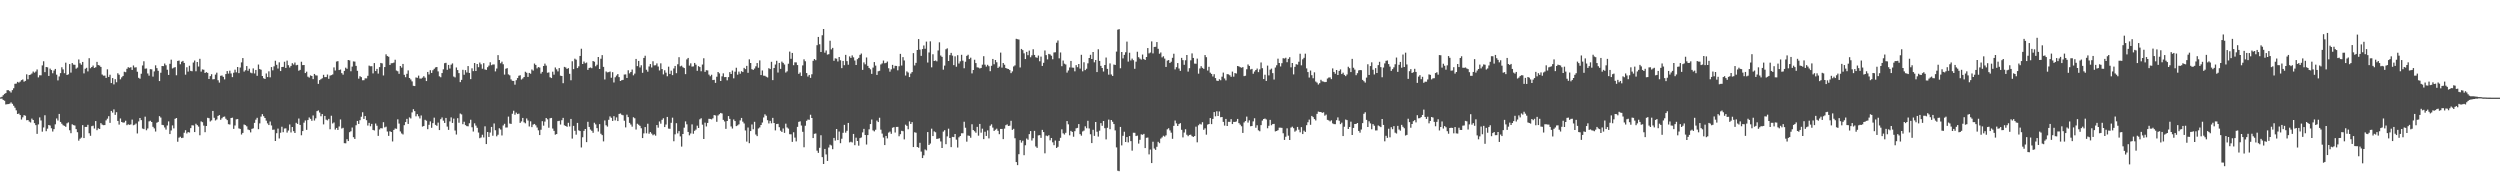 <?xml version="1.0" encoding="UTF-8"?>
<svg xmlns="http://www.w3.org/2000/svg" width="1920" height="150">
  <path d="M0 74.791h1v1.000H0zM1 74.364h1v1.354H1zM2 73.090h1v3.649H2zM3 72.095h1v5.272H3zM4 71.486h1v8.744H4zM5 69.258h1v10.761H5zM6 69.292h1v10.655H6zM7 70.031h1v9.574H7zM8 71.073h1v7.562H8zM9 69.209h1v10.510H9zM10 67.794h1v13.411H10zM11 64.365h1v18.382H11zM12 64.189h1v20.556H12zM13 62.867h1v24.689H13zM14 63.444h1v23.753H14zM15 62.673h1v25.704H15zM16 61.535h1v30.246H16zM17 61.014h1v29.091H17zM18 62.743h1v25.678H18zM19 62.106h1v26.757H19zM20 57.091h1v35.271H20zM21 60.887h1v31.263H21zM22 57.622h1v35.756H22zM23 57.300h1v36.764H23zM24 56.462h1v34.648H24zM25 54.920h1v37.249H25zM26 55.815h1v38.762H26zM27 54.941h1v41.142H27zM28 53.374h1v49.431H28zM29 59.454h1v36.085H29zM30 57.816h1v32.352H30zM31 57.847h1v34.688H31zM32 50.203h1v50.937H32zM33 47.032h1v50.854H33zM34 55.402h1v33.131H34zM35 51.434h1v49.332H35zM36 51.705h1v47.099H36zM37 58.316h1v37.686H37zM38 52.693h1v43.714H38zM39 53.810h1v44.699H39zM40 56.263h1v44.735H40zM41 54.159h1v44.997H41zM42 52.937h1v42.571H42zM43 57.362h1v33.614H43zM44 61.744h1v30.812H44zM45 58.700h1v28.777H45zM46 56.188h1v37.479H46zM47 51.658h1v43.345H47zM48 53.316h1v42.897H48zM49 56.230h1v40.428H49zM50 48.140h1v49.249H50zM51 57.583h1v37.160H51zM52 57.088h1v36.928H52zM53 49.209h1v50.852H53zM54 55.773h1v46.543H54zM55 48.458h1v47.035H55zM56 49.621h1v46.461H56zM57 49.768h1v46.648H57zM58 52.748h1v46.422H58zM59 51.935h1v49.599H59zM60 45.669h1v62.384H60zM61 48.613h1v57.941H61zM62 49.718h1v55.983H62zM63 47.576h1v48.513H63zM64 56.388h1v49.666H64zM65 52.813h1v44.687H65zM66 52.058h1v45.448H66zM67 54.845h1v41.013H67zM68 44.694h1v57.661H68zM69 52.450h1v51.822H69zM70 51.473h1v45.435H70zM71 50.304h1v46.231H71zM72 52.150h1v46.549H72zM73 51.669h1v41.305H73zM74 47.503h1v52.475H74zM75 49.984h1v48.577H75zM76 50.326h1v48.759H76zM77 51.412h1v43.167H77zM78 57.265h1v38.449H78zM79 58.116h1v38.052H79zM80 58.079h1v37.989H80zM81 59.867h1v32.580H81zM82 53.244h1v37.913H82zM83 59.072h1v30.150H83zM84 57.386h1v36.958H84zM85 63.807h1v21.392H85zM86 59.973h1v26.485H86zM87 64.808h1v19.211H87zM88 60.804h1v27.396H88zM89 63.159h1v22.993H89zM90 56.267h1v36.613H90zM91 57.372h1v38.320H91zM92 60.906h1v30.072H92zM93 59.403h1v34.316H93zM94 58.331h1v35.870H94zM95 55.093h1v38.937H95zM96 55.458h1v37.272H96zM97 52.827h1v43.305H97zM98 51.596h1v43.914H98zM99 52.078h1v43.823H99zM100 51.623h1v43.923H100zM101 53.696h1v38.154H101zM102 50.291h1v45.927H102zM103 51.852h1v43.903H103zM104 51.664h1v43.218H104zM105 55.075h1v47.449H105zM106 59.742h1v33.534H106zM107 60.483h1v30.135H107zM108 56.653h1v35.609H108zM109 50.282h1v48.424H109zM110 47.063h1v52.093H110zM111 52.729h1v36.878H111zM112 52.603h1v47.444H112zM113 56.418h1v42.258H113zM114 58.093h1v35.142H114zM115 53.096h1v39.618H115zM116 53.257h1v40.431H116zM117 58.836h1v38.562H117zM118 54.810h1v43.797H118zM119 50.157h1v50.871H119zM120 52.333h1v41.945H120zM121 54.378h1v39.220H121zM122 62.240h1v26.975H122zM123 55.837h1v34.454H123zM124 50.683h1v45.199H124zM125 50.772h1v45.360H125zM126 48.790h1v49.099H126zM127 50.135h1v49.382H127zM128 53.569h1v42.807H128zM129 57.559h1v35.653H129zM130 48.977h1v53.992H130zM131 45.830h1v54.353H131zM132 52.571h1v43.735H132zM133 51.983h1v46.640H133zM134 51.545h1v39.698H134zM135 57.780h1v32.851H135zM136 46.801h1v62.034H136zM137 46.491h1v59.233H137zM138 49.334h1v55.694H138zM139 47.417h1v58.614H139zM140 46.764h1v59.004H140zM141 48.336h1v53.589H141zM142 57.322h1v42.689H142zM143 51.661h1v50.849H143zM144 54.966h1v46.470H144zM145 50.472h1v51.303H145zM146 54.440h1v43.970H146zM147 54.741h1v41.440H147zM148 48.050h1v48.312H148zM149 46.465h1v54.968H149zM150 54.722h1v40.295H150zM151 47.611h1v48.516H151zM152 51.124h1v46.124H152zM153 45.157h1v58.705H153zM154 55.004h1v38.240H154zM155 53.310h1v40.560H155zM156 53.576h1v42.873H156zM157 56.083h1v45.464H157zM158 55.376h1v41.386H158zM159 55.970h1v34.501H159zM160 60.697h1v30.073H160zM161 58.470h1v34.795H161zM162 56.964h1v35.501H162zM163 60.920h1v24.261H163zM164 60.749h1v29.696H164zM165 57.313h1v35.219H165zM166 55.823h1v35.935H166zM167 61.627h1v27.421H167zM168 63.440h1v24.937H168zM169 58.220h1v33.810H169zM170 57.980h1v32.855H170zM171 59.022h1v30.718H171zM172 60.961h1v28.553H172zM173 56.894h1v34.290H173zM174 54.601h1v37.679H174zM175 56.540h1v38.855H175zM176 54.252h1v41.400H176zM177 56.414h1v34.193H177zM178 59.224h1v31.144H178zM179 55.855h1v43.112H179zM180 53.514h1v42.825H180zM181 55.532h1v36.110H181zM182 51.446h1v40.019H182zM183 56.188h1v42.410H183zM184 51.890h1v47.131H184zM185 47.925h1v55.423H185zM186 44.591h1v57.485H186zM187 55.014h1v40.628H187zM188 53.982h1v42.145H188zM189 50.760h1v46.260H189zM190 54.340h1v45.166H190zM191 52.790h1v47.172H191zM192 55.776h1v45.897H192zM193 56.293h1v42.669H193zM194 52.533h1v46.022H194zM195 56.444h1v37.934H195zM196 53.731h1v38.169H196zM197 58.218h1v32.265H197zM198 49.553h1v49.681H198zM199 53.026h1v41.763H199zM200 53.568h1v35.970H200zM201 58.365h1v29.302H201zM202 60.090h1v29.152H202zM203 60.688h1v29.929H203zM204 56.417h1v36.234H204zM205 59.208h1v35.583H205zM206 54.762h1v41.307H206zM207 59.405h1v33.913H207zM208 51.502h1v44.835H208zM209 54.023h1v45.665H209zM210 50.952h1v48.565H210zM211 46.629h1v61.645H211zM212 49.773h1v52.508H212zM213 52.640h1v46.141H213zM214 47.894h1v58.457H214zM215 54.602h1v47.337H215zM216 51.448h1v45.895H216zM217 51.361h1v50.188H217zM218 47.427h1v51.265H218zM219 52.159h1v46.382H219zM220 46.551h1v55.309H220zM221 50.065h1v50.191H221zM222 51.884h1v43.691H222zM223 50.639h1v51.075H223zM224 48.562h1v48.992H224zM225 49.575h1v51.168H225zM226 48.025h1v54.136H226zM227 50.121h1v44.168H227zM228 49.807h1v45.386H228zM229 54.331h1v36.711H229zM230 53.655h1v42.303H230zM231 47.430h1v56.458H231zM232 50.013h1v50.630H232zM233 49.940h1v44.277H233zM234 56.135h1v36.395H234zM235 55.063h1v44.669H235zM236 58.859h1v33.350H236zM237 59.623h1v30.574H237zM238 57.886h1v33.415H238zM239 58.380h1v34.390H239zM240 60.786h1v27.888H240zM241 56.782h1v35.788H241zM242 57.830h1v33.047H242zM243 57.993h1v27.333H243zM244 64.399h1v20.402H244zM245 61.556h1v24.878H245zM246 60.827h1v28.442H246zM247 60.124h1v27.461H247zM248 57.455h1v38.096H248zM249 59.250h1v29.800H249zM250 59.195h1v32.709H250zM251 57.241h1v35.228H251zM252 60.510h1v30.793H252zM253 58.063h1v41.223H253zM254 57.698h1v31.205H254zM255 57.202h1v37.626H255zM256 51.775h1v42.263H256zM257 54.145h1v45.383H257zM258 47.250h1v50.987H258zM259 46.966h1v52.803H259zM260 53.807h1v43.296H260zM261 53.425h1v38.306H261zM262 56.153h1v42.574H262zM263 57.339h1v40.791H263zM264 54.403h1v55.569H264zM265 51.987h1v58.070H265zM266 52.844h1v54.051H266zM267 46.079h1v62.263H267zM268 46.363h1v55.183H268zM269 54.742h1v46.052H269zM270 51.159h1v46.795H270zM271 47.150h1v58.223H271zM272 47.298h1v59.385H272zM273 50.573h1v45.637H273zM274 54.365h1v38.502H274zM275 60.401h1v34.791H275zM276 58.497h1v33.794H276zM277 59.251h1v30.409H277zM278 61.658h1v24.565H278zM279 61.570h1v29.757H279zM280 60.147h1v29.004H280zM281 60.188h1v32.133H281zM282 58.198h1v38.206H282zM283 50.398h1v43.948H283zM284 50.900h1v46.067H284zM285 50.864h1v44.247H285zM286 56.354h1v43.448H286zM287 48.434h1v51.744H287zM288 54.595h1v40.283H288zM289 52.894h1v43.678H289zM290 56.514h1v47.839H290zM291 51.552h1v47.879H291zM292 48.335h1v50.052H292zM293 48.713h1v49.873H293zM294 57.961h1v35.903H294zM295 51.495h1v46.344H295zM296 41.724h1v55.539H296zM297 43.039h1v57.955H297zM298 43.563h1v60.784H298zM299 49.885h1v50.903H299zM300 48.563h1v52.829H300zM301 48.495h1v60.165H301zM302 48.066h1v51.724H302zM303 45.876h1v52.808H303zM304 54.165h1v44.752H304zM305 54.737h1v36.924H305zM306 56.693h1v38.208H306zM307 50.680h1v50.293H307zM308 51.928h1v50.562H308zM309 49.091h1v54.176H309zM310 57.452h1v38.712H310zM311 59.269h1v34.475H311zM312 56.694h1v34.612H312zM313 54.064h1v41.123H313zM314 59.896h1v30.273H314zM315 61.041h1v29.941H315zM316 62.512h1v23.814H316zM317 65.878h1v17.975H317zM318 66.074h1v19.253H318zM319 59.513h1v29.808H319zM320 59.755h1v27.915H320zM321 58.075h1v31.220H321zM322 60.326h1v30.671H322zM323 60.384h1v28.296H323zM324 59.662h1v37.555H324zM325 58.528h1v38.248H325zM326 59.624h1v32.381H326zM327 62.269h1v30.468H327zM328 55.250h1v43.972H328zM329 57.202h1v38.631H329zM330 53.927h1v39.318H330zM331 56.001h1v42.167H331zM332 53.967h1v40.614H332zM333 52.853h1v37.523H333zM334 51.759h1v44.154H334zM335 51.476h1v45.132H335zM336 54.836h1v39.309H336zM337 58.615h1v41.259H337zM338 59.330h1v32.232H338zM339 56.095h1v34.140H339zM340 53.243h1v39.411H340zM341 48.538h1v45.870H341zM342 48.211h1v42.380H342zM343 53.585h1v43.662H343zM344 49.852h1v49.879H344zM345 52.622h1v40.604H345zM346 49.675h1v40.487H346zM347 48.702h1v45.728H347zM348 58.780h1v32.322H348zM349 59.426h1v40.845H349zM350 51.818h1v51.480H350zM351 53.794h1v36.991H351zM352 56.148h1v38.093H352zM353 63.076h1v24.116H353zM354 61.324h1v26.510H354zM355 53.608h1v41.791H355zM356 57.400h1v36.093H356zM357 53.850h1v42.233H357zM358 55.639h1v41.223H358zM359 50.745h1v46.289H359zM360 56.009h1v38.672H360zM361 60.788h1v31.179H361zM362 52.455h1v45.268H362zM363 54.619h1v46.388H363zM364 48.400h1v46.303H364zM365 54.504h1v41.953H365zM366 49.163h1v48.987H366zM367 51.614h1v50.172H367zM368 48.007h1v58.143H368zM369 49.393h1v56.162H369zM370 52.805h1v50.690H370zM371 48.528h1v57.060H371zM372 53.355h1v43.676H372zM373 53.688h1v56.937H373zM374 51.586h1v49.785H374zM375 50.379h1v54.765H375zM376 47.814h1v53.985H376zM377 50.094h1v47.367H377zM378 49.499h1v54.760H378zM379 49.531h1v45.297H379zM380 54.826h1v45.196H380zM381 52.615h1v52.068H381zM382 42.349h1v61.146H382zM383 46.074h1v52.419H383zM384 48.575h1v50.920H384zM385 47.345h1v56.675H385zM386 49.352h1v47.028H386zM387 57.295h1v37.791H387zM388 52.797h1v45.124H388zM389 52.310h1v45.584H389zM390 57.158h1v32.413H390zM391 57.866h1v36.994H391zM392 60.958h1v34.207H392zM393 62.061h1v25.293H393zM394 62.170h1v22.899H394zM395 65.010h1v23.088H395zM396 61.602h1v24.862H396zM397 59.979h1v27.618H397zM398 58.169h1v29.077H398zM399 57.780h1v36.590H399zM400 61.102h1v32.141H400zM401 60.286h1v30.285H401zM402 59.155h1v34.782H402zM403 55.091h1v39.646H403zM404 55.866h1v35.098H404zM405 59.085h1v33.484H405zM406 55.999h1v41.136H406zM407 56.640h1v36.534H407zM408 53.362h1v44.254H408zM409 54.240h1v41.472H409zM410 48.795h1v46.396H410zM411 49.847h1v46.432H411zM412 52.523h1v45.448H412zM413 51.532h1v48.549H413zM414 51.886h1v51.851H414zM415 56.530h1v43.128H415zM416 55.210h1v37.850H416zM417 50.672h1v45.834H417zM418 48.866h1v44.536H418zM419 50.399h1v40.211H419zM420 55.853h1v35.815H420zM421 55.619h1v42.487H421zM422 59.324h1v31.512H422zM423 59.949h1v30.639H423zM424 55.033h1v43.702H424zM425 57.349h1v43.153H425zM426 51.790h1v51.640H426zM427 53.255h1v49.705H427zM428 54.847h1v38.196H428zM429 52.253h1v40.503H429zM430 58.108h1v37.538H430zM431 58.384h1v33.955H431zM432 63.920h1v26.599H432zM433 51.349h1v44.907H433zM434 51.792h1v44.981H434zM435 52.940h1v44.436H435zM436 52.318h1v41.986H436zM437 56.677h1v40.465H437zM438 61.647h1v29.702H438zM439 47.072h1v59.348H439zM440 53.119h1v43.542H440zM441 45.049h1v55.415H441zM442 45.825h1v57.585H442zM443 52.279h1v42.109H443zM444 50.950h1v49.137H444zM445 42.933h1v57.744H445zM446 37.407h1v75.857H446zM447 49.128h1v56.267H447zM448 47.277h1v53.252H448zM449 48.613h1v50.453H449zM450 48.018h1v61.134H450zM451 53.637h1v39.886H451zM452 52.169h1v45.326H452zM453 51.837h1v47.649H453zM454 52.386h1v48.065H454zM455 46.867h1v55.101H455zM456 47.436h1v46.802H456zM457 50.893h1v44.662H457zM458 49.702h1v48.702H458zM459 43.771h1v57.221H459zM460 52.967h1v42.391H460zM461 45.086h1v57.611H461zM462 42.347h1v61.438H462zM463 51.364h1v57.213H463zM464 61.045h1v31.480H464zM465 54.898h1v41.295H465zM466 55.601h1v41.608H466zM467 55.390h1v36.640H467zM468 54.957h1v34.414H468zM469 59.724h1v30.726H469zM470 55.432h1v37.431H470zM471 63.315h1v25.937H471zM472 59.336h1v33.140H472zM473 58.034h1v32.123H473zM474 56.867h1v36.122H474zM475 59.252h1v28.230H475zM476 62.198h1v24.940H476zM477 61.584h1v26.555H477zM478 61.332h1v27.174H478zM479 57.250h1v35.451H479zM480 57.143h1v40.711H480zM481 59.912h1v28.153H481zM482 53.988h1v35.970H482zM483 56.345h1v38.030H483zM484 55.291h1v40.341H484zM485 53.394h1v43.873H485zM486 57.832h1v32.207H486zM487 56.515h1v34.321H487zM488 45.276h1v54.200H488zM489 50.766h1v44.238H489zM490 46.785h1v49.017H490zM491 51.816h1v44.840H491zM492 50.137h1v48.381H492zM493 55.907h1v50.118H493zM494 44.509h1v57.922H494zM495 42.795h1v54.795H495zM496 53.558h1v48.846H496zM497 55.040h1v39.999H497zM498 51.067h1v51.646H498zM499 49.222h1v52.198H499zM500 51.808h1v50.807H500zM501 47.059h1v56.824H501zM502 50.203h1v52.947H502zM503 50.112h1v54.101H503zM504 48.704h1v47.322H504zM505 51.113h1v46.919H505zM506 54.140h1v39.122H506zM507 48.649h1v46.327H507zM508 53.046h1v38.947H508zM509 57.136h1v33.695H509zM510 53.976h1v43.599H510zM511 55.822h1v39.846H511zM512 58.568h1v31.235H512zM513 51.211h1v47.577H513zM514 56.783h1v42.159H514zM515 54.271h1v40.048H515zM516 57.683h1v32.683H516zM517 52.562h1v55.946H517zM518 50.648h1v52.497H518zM519 56.217h1v38.400H519zM520 49.338h1v53.091H520zM521 43.907h1v56.805H521zM522 50.949h1v53.805H522zM523 50.444h1v62.152H523zM524 51.672h1v51.258H524zM525 52.293h1v45.776H525zM526 56.928h1v36.310H526zM527 45.626h1v49.845H527zM528 44.491h1v56.839H528zM529 50.374h1v53.556H529zM530 48.644h1v53.837H530zM531 51.168h1v44.360H531zM532 50.983h1v51.712H532zM533 48.354h1v52.122H533zM534 49.641h1v49.874H534zM535 54.351h1v42.147H535zM536 50.792h1v47.534H536zM537 51.496h1v40.148H537zM538 54.741h1v36.074H538zM539 49.573h1v46.156H539zM540 44.734h1v62.038H540zM541 55.195h1v38.995H541zM542 53.929h1v43.189H542zM543 54.043h1v40.391H543zM544 57.294h1v33.937H544zM545 58.564h1v32.774H545zM546 57.421h1v34.294H546zM547 61.478h1v29.423H547zM548 61.291h1v27.087H548zM549 63.621h1v25.053H549zM550 58.933h1v34.609H550zM551 55.309h1v33.345H551zM552 56.348h1v31.364H552zM553 62.207h1v24.545H553zM554 58.612h1v28.550H554zM555 56.296h1v35.786H555zM556 59.224h1v34.039H556zM557 59.132h1v39.821H557zM558 61.674h1v31.242H558zM559 59.240h1v29.921H559zM560 55.383h1v35.918H560zM561 56.838h1v40.302H561zM562 54.184h1v44.552H562zM563 60.157h1v31.569H563zM564 55.060h1v37.918H564zM565 52.016h1v44.829H565zM566 57.322h1v39.001H566zM567 54.988h1v40.525H567zM568 56.627h1v35.834H568zM569 54.664h1v35.930H569zM570 55.349h1v38.078H570zM571 52.139h1v42.693H571zM572 53.074h1v47.102H572zM573 50.610h1v58.125H573zM574 55.896h1v42.075H574zM575 45.560h1v64.435H575zM576 48.398h1v52.267H576zM577 53.163h1v42.430H577zM578 53.703h1v45.596H578zM579 52.618h1v40.908H579zM580 50.963h1v52.377H580zM581 48.440h1v56.101H581zM582 52.035h1v46.644H582zM583 46.406h1v51.449H583zM584 57.635h1v38.369H584zM585 54.102h1v40.004H585zM586 58.104h1v32.087H586zM587 58.200h1v29.609H587zM588 58.937h1v29.955H588zM589 59.518h1v32.811H589zM590 52.399h1v42.436H590zM591 53.021h1v39.804H591zM592 47.471h1v47.229H592zM593 61.526h1v28.992H593zM594 52.246h1v42.236H594zM595 49.536h1v50.632H595zM596 46.672h1v48.610H596zM597 55.699h1v39.387H597zM598 48.328h1v49.357H598zM599 52.907h1v47.468H599zM600 47.299h1v54.028H600zM601 48.297h1v50.339H601zM602 49.536h1v52.523H602zM603 55.710h1v39.270H603zM604 54.789h1v43.113H604zM605 48.947h1v49.817H605zM606 39.655h1v63.422H606zM607 45.170h1v57.985H607zM608 40.658h1v68.288H608zM609 50.092h1v51.472H609zM610 47.873h1v57.794H610zM611 47.926h1v60.671H611zM612 49.991h1v47.446H612zM613 56.732h1v36.854H613zM614 55.665h1v37.493H614zM615 58.332h1v38.056H615zM616 50.205h1v50.998H616zM617 45.584h1v67.519H617zM618 47.031h1v49.555H618zM619 56.101h1v36.652H619zM620 58.778h1v33.048H620zM621 57.561h1v34.469H621zM622 59.825h1v28.314H622zM623 57.039h1v33.591H623zM624 46.713h1v59.347H624zM625 45.321h1v57.446H625zM626 46.256h1v56.259H626zM627 34.719h1v80.969H627zM628 28.354h1v89.056H628zM629 34.010h1v79.518H629zM630 39.955h1v63.905H630zM631 27.085h1v93.599H631zM632 22.276h1v103.666H632zM633 40.458h1v73.934H633zM634 38.732h1v79.885H634zM635 41.940h1v81.637H635zM636 41.649h1v71.630H636zM637 31.263h1v79.827H637zM638 37.960h1v73.774H638zM639 36.775h1v77.812H639zM640 46.681h1v59.276H640zM641 44.787h1v63.188H641zM642 45.066h1v54.026H642zM643 47.221h1v60.358H643zM644 43.787h1v57.226H644zM645 46.297h1v63.690H645zM646 52.322h1v54.214H646zM647 46.789h1v55.225H647zM648 50.076h1v45.826H648zM649 42.124h1v59.761H649zM650 46.971h1v53.497H650zM651 49.728h1v44.665H651zM652 43.291h1v66.050H652zM653 44.493h1v64.335H653zM654 42.548h1v66.868H654zM655 44.049h1v58.826H655zM656 46.483h1v65.047H656zM657 49.910h1v55.819H657zM658 45.463h1v62.829H658zM659 44.453h1v67.442H659zM660 42.146h1v63.943H660zM661 41.115h1v64.445H661zM662 53.650h1v48.033H662zM663 47.938h1v51.026H663zM664 49.428h1v54.275H664zM665 44.124h1v66.898H665zM666 50.575h1v53.159H666zM667 52.157h1v47.159H667zM668 53.244h1v42.059H668zM669 56.751h1v35.030H669zM670 51.898h1v48.253H670zM671 47.651h1v53.288H671zM672 50.398h1v49.216H672zM673 57.553h1v35.060H673zM674 54.747h1v38.990H674zM675 54.365h1v36.034H675zM676 49.533h1v50.069H676zM677 48.693h1v53.930H677zM678 46.514h1v59.086H678zM679 48.579h1v62.807H679zM680 48.290h1v56.109H680zM681 47.264h1v59.030H681zM682 52.435h1v49.389H682zM683 55.066h1v45.999H683zM684 53.251h1v49.514H684zM685 49.819h1v48.290H685zM686 52.506h1v45.134H686zM687 50.516h1v51.272H687zM688 50.651h1v46.815H688zM689 54.000h1v43.458H689zM690 50.869h1v53.774H690zM691 41.386h1v61.664H691zM692 50.316h1v50.140H692zM693 43.876h1v56.889H693zM694 46.433h1v60.603H694zM695 58.014h1v37.706H695zM696 54.854h1v41.826H696zM697 55.720h1v43.565H697zM698 59.209h1v34.003H698zM699 56.537h1v38.679H699zM700 55.352h1v38.426H700zM701 40.818h1v72.130H701zM702 50.286h1v51.290H702zM703 48.293h1v53.661H703zM704 38.392h1v74.507H704zM705 30.022h1v83.455H705zM706 38.112h1v71.558H706zM707 42.886h1v73.562H707zM708 37.670h1v83.704H708zM709 34.923h1v84.383H709zM710 37.404h1v77.408H710zM711 31.939h1v83.556H711zM712 48.038h1v53.406H712zM713 40.313h1v71.045H713zM714 31.753h1v78.493H714zM715 51.687h1v47.148H715zM716 41.669h1v62.830H716zM717 46.827h1v54.078H717zM718 46.439h1v55.143H718zM719 47.118h1v59.579H719zM720 38.767h1v67.710H720zM721 32.515h1v73.694H721zM722 42.651h1v65.987H722zM723 43.669h1v70.014H723zM724 53.525h1v47.560H724zM725 50.392h1v49.604H725zM726 37.828h1v72.931H726zM727 37.106h1v67.624H727zM728 46.870h1v51.945H728zM729 42.336h1v63.672H729zM730 40.577h1v72.409H730zM731 42.703h1v62.397H731zM732 50.030h1v55.272H732zM733 43.274h1v59.653H733zM734 51.236h1v56.039H734zM735 42.417h1v70.912H735zM736 48.769h1v56.727H736zM737 47.126h1v57.344H737zM738 42.069h1v60.259H738zM739 46.586h1v55.744H739zM740 52.451h1v41.059H740zM741 47.392h1v50.694H741zM742 42.889h1v65.923H742zM743 42.028h1v62.039H743zM744 45.371h1v58.977H744zM745 44.267h1v61.524H745zM746 56.387h1v39.036H746zM747 53.753h1v46.129H747zM748 45.866h1v54.963H748zM749 48.414h1v53.503H749zM750 51.715h1v45.739H750zM751 51.909h1v52.302H751zM752 52.580h1v42.596H752zM753 52.159h1v49.713H753zM754 49.658h1v49.157H754zM755 43.162h1v63.699H755zM756 49.677h1v51.505H756zM757 51.154h1v53.241H757zM758 49.754h1v50.378H758zM759 50.824h1v55.485H759zM760 54.688h1v41.877H760zM761 50.556h1v44.922H761zM762 45.241h1v52.771H762zM763 49.368h1v51.183H763zM764 46.086h1v53.570H764zM765 47.797h1v50.998H765zM766 52.166h1v48.282H766zM767 51.163h1v51.897H767zM768 40.386h1v58.658H768zM769 51.909h1v47.102H769zM770 48.365h1v58.474H770zM771 49.724h1v49.028H771zM772 52.231h1v43.917H772zM773 52.744h1v42.817H773zM774 52.989h1v43.796H774zM775 53.832h1v42.681H775zM776 56.148h1v36.614H776zM777 54.839h1v44.879H777zM778 51.029h1v47.892H778zM779 50.233h1v55.942H779zM780 29.801h1v94.653H780zM781 30.130h1v96.692H781zM782 30.371h1v88.053H782zM783 51.815h1v55.831H783zM784 37.590h1v71.914H784zM785 38.490h1v69.610H785zM786 40.983h1v78.227H786zM787 45.356h1v66.223H787zM788 39.823h1v66.582H788zM789 42.405h1v64.895H789zM790 38.879h1v64.146H790zM791 43.989h1v56.673H791zM792 42.478h1v65.442H792zM793 37.822h1v68.310H793zM794 42.170h1v58.354H794zM795 43.967h1v68.510H795zM796 44.394h1v69.144H796zM797 42.669h1v61.314H797zM798 47.066h1v56.702H798zM799 43.490h1v62.399H799zM800 50.656h1v49.083H800zM801 48.230h1v53.176H801zM802 38.757h1v79.019H802zM803 42.349h1v61.780H803zM804 45.604h1v59.020H804zM805 41.375h1v62.474H805zM806 41.805h1v65.948H806zM807 42.791h1v63.211H807zM808 45.496h1v63.830H808zM809 40.298h1v71.226H809zM810 40.157h1v67.791H810zM811 32.814h1v80.852H811zM812 31.055h1v81.696H812zM813 44.799h1v63.368H813zM814 40.295h1v65.536H814zM815 50.861h1v48.447H815zM816 46.464h1v55.960H816zM817 48.874h1v54.439H817zM818 49.502h1v52.465H818zM819 55.781h1v37.211H819zM820 54.138h1v41.361H820zM821 51.811h1v52.143H821zM822 46.802h1v53.727H822zM823 51.932h1v49.406H823zM824 52.008h1v53.015H824zM825 54.783h1v45.960H825zM826 50.036h1v48.501H826zM827 51.601h1v46.609H827zM828 49.158h1v46.108H828zM829 52.700h1v50.303H829zM830 42.066h1v62.118H830zM831 54.782h1v46.208H831zM832 47.824h1v52.484H832zM833 53.881h1v43.154H833zM834 52.774h1v45.726H834zM835 48.616h1v44.155H835zM836 44.558h1v54.119H836zM837 42.108h1v61.009H837zM838 45.331h1v64.566H838zM839 39.921h1v59.759H839zM840 47.889h1v56.456H840zM841 46.064h1v47.626H841zM842 55.366h1v45.829H842zM843 37.842h1v67.051H843zM844 46.814h1v53.554H844zM845 50.581h1v43.995H845zM846 52.229h1v44.366H846zM847 54.931h1v37.977H847zM848 49.898h1v48.548H848zM849 44.202h1v62.843H849zM850 52.883h1v45.260H850zM851 57.358h1v34.472H851zM852 48.679h1v50.561H852zM853 57.187h1v34.970H853zM854 58.308h1v35.209H854zM855 49.580h1v45.693H855zM856 49.886h1v50.276H856zM857 39.641h1v73.546H857zM858 22.771h1v108.375H858zM859 22.384h1v109.117H859zM860 52.429h1v45.069H860zM861 39.960h1v71.707H861zM862 44.834h1v59.463H862zM863 42.163h1v59.021H863zM864 40.136h1v68.945H864zM865 31.942h1v73.337H865zM866 47.286h1v62.096H866zM867 40.475h1v64.018H867zM868 46.454h1v61.916H868zM869 45.007h1v70.703H869zM870 46.226h1v55.692H870zM871 52.844h1v49.170H871zM872 47.342h1v57.171H872zM873 39.752h1v64.411H873zM874 43.936h1v66.360H874zM875 45.043h1v62.333H875zM876 45.787h1v57.357H876zM877 41.886h1v61.649H877zM878 45.367h1v57.449H878zM879 46.071h1v67.627H879zM880 43.756h1v62.054H880zM881 36.901h1v68.713H881zM882 40.985h1v77.578H882zM883 40.319h1v74.535H883zM884 31.769h1v93.449H884zM885 40.989h1v67.849H885zM886 36.038h1v78.009H886zM887 35.928h1v79.186H887zM888 32.282h1v80.435H888zM889 37.476h1v71.412H889zM890 41.251h1v68.708H890zM891 40.308h1v66.159H891zM892 44.062h1v61.463H892zM893 43.230h1v61.010H893zM894 44.999h1v59.920H894zM895 51.402h1v52.533H895zM896 46.554h1v52.793H896zM897 46.130h1v52.375H897zM898 48.361h1v51.777H898zM899 47.417h1v54.449H899zM900 44.408h1v62.183H900zM901 41.245h1v55.419H901zM902 53.300h1v39.247H902zM903 51.626h1v43.131H903zM904 48.458h1v48.304H904zM905 52.625h1v42.646H905zM906 54.414h1v40.142H906zM907 44.437h1v55.245H907zM908 46.165h1v59.352H908zM909 49.787h1v52.000H909zM910 46.303h1v52.980H910zM911 42.245h1v61.228H911zM912 55.001h1v49.614H912zM913 52.364h1v51.248H913zM914 46.329h1v57.096H914zM915 41.015h1v63.583H915zM916 44.472h1v60.702H916zM917 48.842h1v55.645H917zM918 48.939h1v48.351H918zM919 45.018h1v64.299H919zM920 56.579h1v39.602H920zM921 52.566h1v42.507H921zM922 50.838h1v44.781H922zM923 52.137h1v41.719H923zM924 52.889h1v46.798H924zM925 42.300h1v56.255H925zM926 43.916h1v59.483H926zM927 54.148h1v41.548H927zM928 51.315h1v43.907H928zM929 55.814h1v34.867H929zM930 56.793h1v38.565H930zM931 58.737h1v32.627H931zM932 56.978h1v29.087H932zM933 59.935h1v29.406H933zM934 61.912h1v23.564H934zM935 62.193h1v26.917H935zM936 60.887h1v24.698H936zM937 61.623h1v28.414H937zM938 58.902h1v30.970H938zM939 55.771h1v37.847H939zM940 60.275h1v36.203H940zM941 61.739h1v29.623H941zM942 56.956h1v39.818H942zM943 57.086h1v36.460H943zM944 57.803h1v35.766H944zM945 58.998h1v32.511H945zM946 54.969h1v40.300H946zM947 58.879h1v34.694H947zM948 56.095h1v37.613H948zM949 56.467h1v36.825H949zM950 50.702h1v40.630H950zM951 50.992h1v43.558H951zM952 51.589h1v44.165H952zM953 52.006h1v44.992H953zM954 51.537h1v50.547H954zM955 58.474h1v35.596H955zM956 58.148h1v34.814H956zM957 53.207h1v36.331H957zM958 49.534h1v44.604H958zM959 50.655h1v41.767H959zM960 53.330h1v43.667H960zM961 52.882h1v43.878H961zM962 56.642h1v36.570H962zM963 54.959h1v35.886H963zM964 53.780h1v44.323H964zM965 52.652h1v43.566H965zM966 55.385h1v44.724H966zM967 53.313h1v47.507H967zM968 47.997h1v48.088H968zM969 52.363h1v40.283H969zM970 60.711h1v30.663H970zM971 57.378h1v33.681H971zM972 62.176h1v29.593H972zM973 50.399h1v48.099H973zM974 57.887h1v38.729H974zM975 53.492h1v38.566H975zM976 52.704h1v43.495H976zM977 56.177h1v39.108H977zM978 61.108h1v34.002H978zM979 51.839h1v49.096H979zM980 50.107h1v50.512H980zM981 45.037h1v54.950H981zM982 48.364h1v49.661H982zM983 51.042h1v46.991H983zM984 48.517h1v49.707H984zM985 44.708h1v57.637H985zM986 44.927h1v62.531H986zM987 44.332h1v60.684H987zM988 47.785h1v50.772H988zM989 45.198h1v58.995H989zM990 43.938h1v63.601H990zM991 51.733h1v46.257H991zM992 48.385h1v48.920H992zM993 57.134h1v41.334H993zM994 51.339h1v49.789H994zM995 49.292h1v50.957H995zM996 49.670h1v47.829H996zM997 47.430h1v52.174H997zM998 41.288h1v60.348H998zM999 50.158h1v47.486H999zM1000 45.565h1v57.392H1000zM1001 44.416h1v55.914H1001zM1002 41.239h1v60.111H1002zM1003 52.549h1v43.600H1003zM1004 55.353h1v38.538H1004zM1005 59.545h1v32.314H1005zM1006 54.168h1v41.696H1006zM1007 57.758h1v31.254H1007zM1008 60.086h1v29.873H1008zM1009 55.542h1v35.899H1009zM1010 62.612h1v29.903H1010zM1011 63.417h1v24.022H1011zM1012 64.945h1v20.754H1012zM1013 63.900h1v22.066H1013zM1014 61.264h1v24.742H1014zM1015 62.466h1v24.203H1015zM1016 62.650h1v23.616H1016zM1017 63.079h1v25.748H1017zM1018 62.937h1v25.085H1018zM1019 60.340h1v31.724H1019zM1020 59.536h1v32.916H1020zM1021 59.432h1v33.815H1021zM1022 60.799h1v31.600H1022zM1023 52.514h1v42.266H1023zM1024 55.270h1v40.056H1024zM1025 56.644h1v38.759H1025zM1026 53.764h1v38.570H1026zM1027 57.601h1v32.573H1027zM1028 54.488h1v38.244H1028zM1029 53.317h1v42.006H1029zM1030 56.905h1v37.288H1030zM1031 55.798h1v48.698H1031zM1032 57.498h1v39.839H1032zM1033 58.490h1v33.334H1033zM1034 57.201h1v35.036H1034zM1035 51.267h1v47.814H1035zM1036 52.395h1v45.133H1036zM1037 55.335h1v38.123H1037zM1038 45.195h1v58.491H1038zM1039 52.021h1v46.227H1039zM1040 53.432h1v41.803H1040zM1041 57.761h1v37.403H1041zM1042 56.201h1v38.275H1042zM1043 54.080h1v46.463H1043zM1044 53.772h1v48.105H1044zM1045 53.925h1v45.539H1045zM1046 61.334h1v33.217H1046zM1047 62.366h1v25.031H1047zM1048 63.449h1v22.746H1048zM1049 59.593h1v32.444H1049zM1050 49.361h1v48.184H1050zM1051 57.528h1v35.643H1051zM1052 50.762h1v44.021H1052zM1053 47.859h1v51.414H1053zM1054 53.551h1v41.772H1054zM1055 57.182h1v39.379H1055zM1056 52.332h1v47.864H1056zM1057 56.075h1v44.051H1057zM1058 50.046h1v46.328H1058zM1059 47.442h1v49.553H1059zM1060 51.555h1v46.088H1060zM1061 59.352h1v32.060H1061zM1062 51.847h1v44.084H1062zM1063 48.671h1v59.852H1063zM1064 46.698h1v57.577H1064zM1065 46.461h1v59.434H1065zM1066 49.218h1v49.657H1066zM1067 51.126h1v54.364H1067zM1068 54.436h1v43.267H1068zM1069 53.087h1v46.149H1069zM1070 51.734h1v45.146H1070zM1071 49.335h1v52.577H1071zM1072 44.187h1v58.366H1072zM1073 55.208h1v41.456H1073zM1074 49.786h1v49.699H1074zM1075 47.585h1v52.755H1075zM1076 52.027h1v43.854H1076zM1077 41.877h1v55.481H1077zM1078 51.435h1v47.084H1078zM1079 40.428h1v63.648H1079zM1080 49.494h1v54.106H1080zM1081 60.582h1v30.581H1081zM1082 54.664h1v39.148H1082zM1083 53.077h1v45.007H1083zM1084 56.070h1v39.138H1084zM1085 55.467h1v37.638H1085zM1086 52.850h1v39.426H1086zM1087 55.266h1v38.722H1087zM1088 63.642h1v24.823H1088zM1089 58.822h1v32.037H1089zM1090 57.697h1v33.032H1090zM1091 60.823h1v29.101H1091zM1092 58.981h1v29.272H1092zM1093 63.600h1v20.554H1093zM1094 62.713h1v27.086H1094zM1095 62.796h1v28.544H1095zM1096 61.031h1v28.638H1096zM1097 57.145h1v37.588H1097zM1098 57.473h1v35.423H1098zM1099 60.985h1v28.854H1099zM1100 60.158h1v30.118H1100zM1101 60.079h1v33.514H1101zM1102 56.140h1v40.853H1102zM1103 55.499h1v38.072H1103zM1104 57.338h1v34.282H1104zM1105 42.290h1v57.917H1105zM1106 42.449h1v55.072H1106zM1107 51.894h1v41.410H1107zM1108 48.923h1v49.792H1108zM1109 50.505h1v46.339H1109zM1110 53.511h1v44.227H1110zM1111 50.156h1v50.598H1111zM1112 43.042h1v59.652H1112zM1113 44.372h1v53.943H1113zM1114 54.282h1v43.809H1114zM1115 54.129h1v44.139H1115zM1116 51.608h1v50.796H1116zM1117 56.506h1v41.101H1117zM1118 55.297h1v47.136H1118zM1119 49.135h1v53.464H1119zM1120 51.493h1v46.616H1120zM1121 44.545h1v55.244H1121zM1122 43.231h1v56.597H1122zM1123 52.023h1v44.509H1123zM1124 52.049h1v44.333H1124zM1125 51.803h1v41.012H1125zM1126 52.599h1v40.602H1126zM1127 53.087h1v46.388H1127zM1128 55.451h1v40.074H1128zM1129 58.194h1v29.527H1129zM1130 58.240h1v37.511H1130zM1131 55.223h1v39.351H1131zM1132 45.431h1v51.205H1132zM1133 55.736h1v35.932H1133zM1134 54.195h1v49.805H1134zM1135 53.011h1v53.997H1135zM1136 49.589h1v55.175H1136zM1137 52.550h1v44.651H1137zM1138 51.071h1v52.046H1138zM1139 49.474h1v47.181H1139zM1140 49.706h1v60.756H1140zM1141 53.404h1v44.801H1141zM1142 52.605h1v49.320H1142zM1143 50.279h1v47.309H1143zM1144 47.449h1v48.772H1144zM1145 43.141h1v61.484H1145zM1146 43.189h1v58.996H1146zM1147 48.861h1v52.508H1147zM1148 42.165h1v61.671H1148zM1149 44.707h1v59.083H1149zM1150 45.997h1v55.393H1150zM1151 47.868h1v61.148H1151zM1152 46.287h1v57.017H1152zM1153 50.437h1v54.056H1153zM1154 55.797h1v44.129H1154zM1155 55.375h1v36.694H1155zM1156 56.920h1v38.599H1156zM1157 44.479h1v55.280H1157zM1158 49.158h1v48.111H1158zM1159 49.906h1v44.236H1159zM1160 49.086h1v46.891H1160zM1161 52.929h1v41.553H1161zM1162 55.752h1v37.289H1162zM1163 56.515h1v32.411H1163zM1164 55.239h1v38.092H1164zM1165 60.309h1v31.508H1165zM1166 59.613h1v29.006H1166zM1167 58.408h1v31.762H1167zM1168 57.757h1v29.360H1168zM1169 57.847h1v30.172H1169zM1170 64.396h1v21.410H1170zM1171 59.789h1v27.521H1171zM1172 64.456h1v24.359H1172zM1173 59.120h1v34.958H1173zM1174 59.640h1v34.822H1174zM1175 61.021h1v33.884H1175zM1176 63.729h1v27.676H1176zM1177 61.156h1v31.140H1177zM1178 59.942h1v31.286H1178zM1179 55.204h1v41.010H1179zM1180 58.631h1v31.112H1180zM1181 56.192h1v39.875H1181zM1182 57.493h1v33.742H1182zM1183 55.606h1v41.611H1183zM1184 58.180h1v39.209H1184zM1185 55.650h1v46.134H1185zM1186 54.918h1v40.508H1186zM1187 50.150h1v45.267H1187zM1188 54.171h1v41.444H1188zM1189 51.707h1v43.968H1189zM1190 51.305h1v46.195H1190zM1191 50.968h1v48.765H1191zM1192 49.236h1v55.572H1192zM1193 45.618h1v53.276H1193zM1194 54.652h1v43.253H1194zM1195 50.703h1v45.633H1195zM1196 49.685h1v46.569H1196zM1197 49.949h1v49.681H1197zM1198 50.259h1v50.776H1198zM1199 51.645h1v45.762H1199zM1200 56.055h1v36.681H1200zM1201 51.178h1v46.360H1201zM1202 55.011h1v38.704H1202zM1203 60.472h1v30.052H1203zM1204 62.037h1v28.303H1204zM1205 55.700h1v36.370H1205zM1206 62.449h1v28.818H1206zM1207 61.378h1v29.833H1207zM1208 59.890h1v34.957H1208zM1209 57.454h1v42.385H1209zM1210 56.201h1v35.859H1210zM1211 47.285h1v49.396H1211zM1212 48.482h1v52.924H1212zM1213 50.460h1v51.169H1213zM1214 42.583h1v64.842H1214zM1215 47.323h1v56.328H1215zM1216 55.926h1v45.048H1216zM1217 44.859h1v56.464H1217zM1218 48.785h1v48.043H1218zM1219 52.194h1v42.502H1219zM1220 50.801h1v48.935H1220zM1221 47.880h1v51.482H1221zM1222 51.955h1v48.138H1222zM1223 42.039h1v58.247H1223zM1224 43.424h1v57.407H1224zM1225 43.919h1v55.686H1225zM1226 48.411h1v49.062H1226zM1227 50.823h1v47.852H1227zM1228 52.084h1v47.069H1228zM1229 44.487h1v57.661H1229zM1230 55.046h1v42.871H1230zM1231 53.636h1v47.445H1231zM1232 54.396h1v38.176H1232zM1233 50.163h1v48.940H1233zM1234 45.225h1v52.387H1234zM1235 58.475h1v41.311H1235zM1236 53.732h1v40.546H1236zM1237 59.178h1v29.466H1237zM1238 56.996h1v37.675H1238zM1239 56.539h1v35.091H1239zM1240 62.033h1v25.495H1240zM1241 64.368h1v23.294H1241zM1242 61.348h1v27.206H1242zM1243 63.156h1v22.710H1243zM1244 62.153h1v24.336H1244zM1245 64.023h1v22.648H1245zM1246 58.605h1v30.883H1246zM1247 59.344h1v34.715H1247zM1248 56.399h1v39.262H1248zM1249 57.976h1v33.639H1249zM1250 60.849h1v30.326H1250zM1251 57.797h1v36.072H1251zM1252 51.712h1v44.104H1252zM1253 54.973h1v35.347H1253zM1254 56.514h1v33.988H1254zM1255 51.132h1v41.508H1255zM1256 58.835h1v37.298H1256zM1257 54.897h1v39.857H1257zM1258 53.649h1v38.307H1258zM1259 49.808h1v43.834H1259zM1260 51.000h1v44.813H1260zM1261 53.696h1v41.715H1261zM1262 54.553h1v47.009H1262zM1263 52.821h1v52.522H1263zM1264 59.336h1v31.151H1264zM1265 59.204h1v30.759H1265zM1266 51.779h1v44.671H1266zM1267 51.645h1v45.887H1267zM1268 53.379h1v36.986H1268zM1269 52.654h1v43.706H1269zM1270 52.058h1v45.778H1270zM1271 57.867h1v34.242H1271zM1272 57.535h1v33.924H1272zM1273 54.470h1v44.004H1273zM1274 60.891h1v34.076H1274zM1275 52.108h1v43.859H1275zM1276 48.735h1v54.798H1276zM1277 51.092h1v41.407H1277zM1278 59.990h1v30.860H1278zM1279 62.332h1v24.491H1279zM1280 59.725h1v25.731H1280zM1281 54.463h1v41.156H1281zM1282 57.237h1v36.034H1282zM1283 55.667h1v40.741H1283zM1284 54.414h1v42.080H1284zM1285 48.397h1v50.798H1285zM1286 58.496h1v36.855H1286zM1287 57.176h1v36.383H1287zM1288 51.290h1v52.669H1288zM1289 51.080h1v49.947H1289zM1290 48.460h1v46.865H1290zM1291 55.215h1v42.341H1291zM1292 49.270h1v47.309H1292zM1293 48.686h1v46.128H1293zM1294 43.577h1v59.778H1294zM1295 47.103h1v60.436H1295zM1296 48.408h1v56.685H1296zM1297 48.305h1v55.267H1297zM1298 47.115h1v53.206H1298zM1299 53.638h1v45.964H1299zM1300 54.918h1v45.628H1300zM1301 54.244h1v36.224H1301zM1302 56.204h1v40.259H1302zM1303 46.919h1v52.626H1303zM1304 47.318h1v54.296H1304zM1305 47.368h1v47.161H1305zM1306 49.972h1v48.426H1306zM1307 49.566h1v49.784H1307zM1308 43.031h1v61.653H1308zM1309 50.031h1v45.717H1309zM1310 43.338h1v62.020H1310zM1311 49.926h1v54.752H1311zM1312 46.742h1v47.690H1312zM1313 60.886h1v34.040H1313zM1314 59.078h1v37.135H1314zM1315 54.917h1v40.949H1315zM1316 58.555h1v30.914H1316zM1317 55.291h1v36.639H1317zM1318 61.196h1v32.946H1318zM1319 58.974h1v28.694H1319zM1320 64.739h1v23.915H1320zM1321 64.419h1v21.136H1321zM1322 64.347h1v20.549H1322zM1323 59.162h1v27.073H1323zM1324 58.515h1v30.439H1324zM1325 59.973h1v27.622H1325zM1326 61.289h1v28.521H1326zM1327 59.027h1v30.671H1327zM1328 58.558h1v35.058H1328zM1329 56.050h1v36.628H1329zM1330 58.823h1v30.834H1330zM1331 58.511h1v33.517H1331zM1332 50.737h1v46.675H1332zM1333 57.350h1v34.340H1333zM1334 53.348h1v41.547H1334zM1335 51.988h1v43.674H1335zM1336 52.913h1v40.313H1336zM1337 53.090h1v43.872H1337zM1338 55.736h1v39.537H1338zM1339 58.511h1v36.915H1339zM1340 55.232h1v49.114H1340zM1341 58.606h1v36.311H1341zM1342 58.135h1v33.041H1342zM1343 53.047h1v39.068H1343zM1344 48.043h1v47.442H1344zM1345 41.617h1v56.870H1345zM1346 54.989h1v35.419H1346zM1347 54.170h1v43.182H1347zM1348 59.073h1v37.580H1348zM1349 57.268h1v36.660H1349zM1350 51.720h1v47.207H1350zM1351 58.002h1v39.715H1351zM1352 59.459h1v37.458H1352zM1353 52.158h1v44.836H1353zM1354 48.094h1v48.620H1354zM1355 53.518h1v35.846H1355zM1356 59.522h1v29.958H1356zM1357 58.974h1v29.111H1357zM1358 58.295h1v34.617H1358zM1359 48.147h1v49.383H1359zM1360 54.474h1v39.822H1360zM1361 55.243h1v39.083H1361zM1362 50.860h1v46.197H1362zM1363 59.404h1v34.620H1363zM1364 59.456h1v34.716H1364zM1365 48.823h1v48.980H1365zM1366 53.021h1v45.563H1366zM1367 45.669h1v50.940H1367zM1368 55.077h1v42.739H1368zM1369 54.907h1v40.417H1369zM1370 52.924h1v44.696H1370zM1371 45.668h1v60.812H1371zM1372 42.549h1v66.165H1372zM1373 52.460h1v53.413H1373zM1374 49.213h1v56.063H1374zM1375 43.735h1v57.416H1375zM1376 52.125h1v47.147H1376zM1377 50.452h1v45.473H1377zM1378 51.535h1v43.742H1378zM1379 54.382h1v39.611H1379zM1380 45.169h1v55.436H1380zM1381 46.598h1v54.567H1381zM1382 50.384h1v49.397H1382zM1383 50.620h1v46.785H1383zM1384 51.208h1v53.248H1384zM1385 46.387h1v46.677H1385zM1386 52.197h1v46.761H1386zM1387 50.041h1v47.650H1387zM1388 51.126h1v46.069H1388zM1389 52.616h1v40.072H1389zM1390 53.787h1v41.928H1390zM1391 48.693h1v49.406H1391zM1392 57.118h1v35.385H1392zM1393 56.225h1v39.888H1393zM1394 58.656h1v30.351H1394zM1395 56.338h1v35.694H1395zM1396 58.002h1v34.682H1396zM1397 62.290h1v28.707H1397zM1398 61.585h1v28.038H1398zM1399 55.886h1v36.236H1399zM1400 56.350h1v32.943H1400zM1401 61.462h1v27.185H1401zM1402 64.560h1v21.556H1402zM1403 61.696h1v24.160H1403zM1404 63.536h1v24.740H1404zM1405 61.064h1v31.357H1405zM1406 58.217h1v38.113H1406zM1407 60.115h1v26.970H1407zM1408 58.892h1v32.289H1408zM1409 59.976h1v32.371H1409zM1410 57.811h1v39.910H1410zM1411 56.541h1v41.671H1411zM1412 61.411h1v29.299H1412zM1413 56.609h1v36.493H1413zM1414 49.028h1v47.234H1414zM1415 55.033h1v38.525H1415zM1416 49.985h1v42.380H1416zM1417 52.682h1v37.591H1417zM1418 54.661h1v41.371H1418zM1419 48.906h1v47.239H1419zM1420 43.937h1v56.300H1420zM1421 46.268h1v50.584H1421zM1422 53.246h1v41.260H1422zM1423 56.173h1v41.021H1423zM1424 53.033h1v43.309H1424zM1425 54.591h1v46.601H1425zM1426 50.337h1v49.343H1426zM1427 52.312h1v43.945H1427zM1428 54.406h1v41.421H1428zM1429 46.466h1v49.474H1429zM1430 51.856h1v43.617H1430zM1431 57.230h1v36.464H1431zM1432 56.807h1v36.557H1432zM1433 54.745h1v38.082H1433zM1434 56.355h1v36.224H1434zM1435 58.719h1v31.602H1435zM1436 61.607h1v26.147H1436zM1437 60.812h1v27.437H1437zM1438 56.055h1v38.088H1438zM1439 56.239h1v44.545H1439zM1440 61.204h1v30.550H1440zM1441 51.233h1v52.371H1441zM1442 58.468h1v31.941H1442zM1443 56.230h1v40.141H1443zM1444 50.703h1v47.342H1444zM1445 48.309h1v56.234H1445zM1446 44.741h1v57.863H1446zM1447 41.900h1v65.120H1447zM1448 46.981h1v51.985H1448zM1449 47.133h1v55.973H1449zM1450 51.624h1v47.687H1450zM1451 52.939h1v47.113H1451zM1452 56.090h1v40.696H1452zM1453 51.872h1v47.677H1453zM1454 48.124h1v55.398H1454zM1455 46.899h1v64.688H1455zM1456 46.879h1v61.584H1456zM1457 46.701h1v56.303H1457zM1458 48.169h1v55.878H1458zM1459 42.440h1v66.265H1459zM1460 37.816h1v62.770H1460zM1461 52.232h1v50.354H1461zM1462 54.836h1v38.852H1462zM1463 56.198h1v38.374H1463zM1464 56.466h1v37.231H1464zM1465 56.874h1v33.381H1465zM1466 45.120h1v56.625H1466zM1467 51.659h1v41.159H1467zM1468 50.125h1v55.707H1468zM1469 55.337h1v34.952H1469zM1470 56.558h1v35.908H1470zM1471 60.914h1v32.993H1471zM1472 58.645h1v30.380H1472zM1473 56.646h1v38.145H1473zM1474 57.375h1v30.911H1474zM1475 57.592h1v33.881H1475zM1476 56.208h1v38.166H1476zM1477 55.449h1v33.440H1477zM1478 56.702h1v32.178H1478zM1479 61.802h1v27.538H1479zM1480 61.835h1v25.102H1480zM1481 60.341h1v27.566H1481zM1482 59.473h1v30.532H1482zM1483 58.828h1v33.233H1483zM1484 60.016h1v28.277H1484zM1485 60.089h1v30.892H1485zM1486 56.928h1v35.669H1486zM1487 54.251h1v39.242H1487zM1488 49.695h1v40.827H1488zM1489 61.207h1v29.168H1489zM1490 57.314h1v36.023H1490zM1491 53.200h1v47.146H1491zM1492 55.196h1v45.291H1492zM1493 55.578h1v34.808H1493zM1494 54.720h1v34.876H1494zM1495 51.632h1v45.049H1495zM1496 54.359h1v39.728H1496zM1497 49.347h1v45.449H1497zM1498 47.972h1v49.257H1498zM1499 54.677h1v45.935H1499zM1500 56.066h1v42.951H1500zM1501 49.844h1v50.611H1501zM1502 51.752h1v45.650H1502zM1503 52.722h1v43.304H1503zM1504 54.374h1v47.191H1504zM1505 60.055h1v41.268H1505zM1506 53.627h1v46.849H1506zM1507 57.536h1v37.493H1507zM1508 60.986h1v29.042H1508zM1509 56.483h1v39.326H1509zM1510 54.788h1v40.578H1510zM1511 57.887h1v30.125H1511zM1512 63.188h1v24.391H1512zM1513 61.560h1v28.493H1513zM1514 56.427h1v34.714H1514zM1515 59.128h1v34.654H1515zM1516 57.371h1v36.424H1516zM1517 53.731h1v41.586H1517zM1518 46.080h1v55.011H1518zM1519 57.379h1v33.791H1519zM1520 51.754h1v44.629H1520zM1521 48.048h1v55.446H1521zM1522 52.858h1v44.241H1522zM1523 43.243h1v59.166H1523zM1524 50.298h1v50.460H1524zM1525 51.757h1v51.721H1525zM1526 48.557h1v49.018H1526zM1527 55.399h1v41.927H1527zM1528 56.520h1v44.114H1528zM1529 48.885h1v49.789H1529zM1530 52.851h1v46.736H1530zM1531 44.508h1v57.536H1531zM1532 42.218h1v63.470H1532zM1533 52.095h1v45.121H1533zM1534 47.352h1v51.508H1534zM1535 51.324h1v47.211H1535zM1536 53.688h1v43.900H1536zM1537 46.219h1v53.783H1537zM1538 45.312h1v54.597H1538zM1539 53.570h1v42.565H1539zM1540 56.780h1v41.344H1540zM1541 53.957h1v42.209H1541zM1542 53.551h1v41.124H1542zM1543 50.149h1v51.080H1543zM1544 52.964h1v38.672H1544zM1545 60.495h1v32.081H1545zM1546 56.322h1v35.186H1546zM1547 56.818h1v36.161H1547zM1548 58.590h1v35.505H1548zM1549 54.596h1v39.725H1549zM1550 48.800h1v54.509H1550zM1551 50.052h1v47.947H1551zM1552 46.910h1v54.598H1552zM1553 39.822h1v72.817H1553zM1554 29.844h1v84.404H1554zM1555 31.385h1v79.621H1555zM1556 46.901h1v58.407H1556zM1557 42.824h1v73.940H1557zM1558 33.053h1v83.907H1558zM1559 46.308h1v59.299H1559zM1560 37.553h1v74.163H1560zM1561 40.457h1v74.629H1561zM1562 37.862h1v76.901H1562zM1563 42.881h1v65.834H1563zM1564 29.019h1v77.024H1564zM1565 39.853h1v71.482H1565zM1566 46.089h1v55.002H1566zM1567 45.964h1v55.854H1567zM1568 34.795h1v75.514H1568zM1569 42.915h1v67.807H1569zM1570 42.596h1v65.440H1570zM1571 43.827h1v63.169H1571zM1572 55.022h1v48.957H1572zM1573 51.054h1v47.193H1573zM1574 45.351h1v49.827H1574zM1575 41.169h1v66.261H1575zM1576 46.412h1v57.404H1576zM1577 48.279h1v49.854H1577zM1578 47.574h1v57.037H1578zM1579 44.610h1v60.159H1579zM1580 46.953h1v54.018H1580zM1581 44.922h1v56.044H1581zM1582 43.671h1v65.073H1582zM1583 48.430h1v48.581H1583zM1584 45.673h1v55.105H1584zM1585 41.159h1v67.589H1585zM1586 44.562h1v57.627H1586zM1587 45.923h1v51.979H1587zM1588 55.892h1v42.872H1588zM1589 51.598h1v41.692H1589zM1590 44.737h1v61.007H1590zM1591 44.755h1v63.645H1591zM1592 50.353h1v47.497H1592zM1593 45.458h1v58.486H1593zM1594 48.220h1v48.149H1594zM1595 52.231h1v39.260H1595zM1596 55.901h1v43.381H1596zM1597 46.516h1v54.683H1597zM1598 45.728h1v52.661H1598zM1599 50.576h1v46.721H1599zM1600 54.799h1v43.821H1600zM1601 55.842h1v35.307H1601zM1602 44.388h1v62.282H1602zM1603 42.553h1v62.319H1603zM1604 46.437h1v58.908H1604zM1605 49.655h1v58.185H1605zM1606 46.252h1v52.241H1606zM1607 42.950h1v62.212H1607zM1608 53.604h1v46.329H1608zM1609 49.820h1v46.595H1609zM1610 52.612h1v41.759H1610zM1611 52.300h1v45.216H1611zM1612 49.339h1v53.001H1612zM1613 49.775h1v52.311H1613zM1614 52.793h1v41.526H1614zM1615 52.843h1v45.469H1615zM1616 45.198h1v59.235H1616zM1617 46.858h1v52.763H1617zM1618 43.228h1v60.035H1618zM1619 42.263h1v57.996H1619zM1620 50.479h1v49.932H1620zM1621 58.603h1v36.333H1621zM1622 54.895h1v45.233H1622zM1623 51.175h1v47.017H1623zM1624 56.416h1v33.083H1624zM1625 57.419h1v35.759H1625zM1626 58.551h1v38.027H1626zM1627 46.655h1v59.028H1627zM1628 46.569h1v55.038H1628zM1629 46.722h1v54.684H1629zM1630 34.727h1v77.633H1630zM1631 27.401h1v88.485H1631zM1632 33.077h1v85.606H1632zM1633 41.771h1v75.400H1633zM1634 37.554h1v73.181H1634zM1635 31.792h1v94.442H1635zM1636 35.252h1v73.460H1636zM1637 30.123h1v78.259H1637zM1638 40.227h1v64.680H1638zM1639 38.306h1v70.224H1639zM1640 38.705h1v77.000H1640zM1641 48.410h1v55.838H1641zM1642 33.098h1v71.871H1642zM1643 36.565h1v70.424H1643zM1644 47.098h1v54.172H1644zM1645 44.525h1v59.464H1645zM1646 38.197h1v67.571H1646zM1647 47.939h1v55.524H1647zM1648 43.814h1v61.657H1648zM1649 45.322h1v53.781H1649zM1650 52.351h1v44.261H1650zM1651 50.337h1v48.504H1651zM1652 50.493h1v48.325H1652zM1653 37.311h1v60.810H1653zM1654 43.077h1v56.154H1654zM1655 47.081h1v53.249H1655zM1656 37.956h1v68.387H1656zM1657 49.838h1v51.385H1657zM1658 43.552h1v57.216H1658zM1659 38.619h1v70.776H1659zM1660 47.835h1v53.486H1660zM1661 45.729h1v62.916H1661zM1662 42.285h1v61.105H1662zM1663 46.608h1v56.082H1663zM1664 47.686h1v54.434H1664zM1665 51.461h1v48.017H1665zM1666 50.134h1v43.340H1666zM1667 40.024h1v61.363H1667zM1668 41.336h1v61.768H1668zM1669 40.665h1v65.094H1669zM1670 52.452h1v49.682H1670zM1671 41.126h1v62.396H1671zM1672 55.812h1v40.298H1672zM1673 50.462h1v50.303H1673zM1674 50.579h1v48.850H1674zM1675 50.131h1v49.046H1675zM1676 48.569h1v48.149H1676zM1677 49.115h1v54.499H1677zM1678 49.410h1v47.175H1678zM1679 46.178h1v63.446H1679zM1680 41.986h1v63.038H1680zM1681 40.472h1v64.666H1681zM1682 50.547h1v50.780H1682zM1683 51.308h1v49.911H1683zM1684 51.175h1v49.670H1684zM1685 50.533h1v58.501H1685zM1686 47.203h1v53.679H1686zM1687 43.166h1v61.801H1687zM1688 45.492h1v54.613H1688zM1689 50.653h1v47.309H1689zM1690 49.419h1v55.296H1690zM1691 47.470h1v46.013H1691zM1692 54.419h1v49.781H1692zM1693 53.514h1v51.920H1693zM1694 42.132h1v64.892H1694zM1695 47.933h1v52.746H1695zM1696 47.106h1v54.338H1696zM1697 48.011h1v54.358H1697zM1698 51.917h1v43.734H1698zM1699 53.165h1v41.116H1699zM1700 52.130h1v44.872H1700zM1701 49.560h1v43.660H1701zM1702 56.641h1v36.652H1702zM1703 55.836h1v39.376H1703zM1704 52.372h1v46.377H1704zM1705 48.395h1v55.383H1705zM1706 30.752h1v94.057H1706zM1707 26.482h1v98.421H1707zM1708 31.274h1v96.361H1708zM1709 49.505h1v55.015H1709zM1710 38.438h1v70.954H1710zM1711 46.419h1v58.799H1711zM1712 39.389h1v72.896H1712zM1713 44.644h1v65.414H1713zM1714 29.854h1v76.355H1714zM1715 37.697h1v74.794H1715zM1716 43.457h1v62.565H1716zM1717 40.206h1v60.234H1717zM1718 34.729h1v65.454H1718zM1719 38.349h1v78.800H1719zM1720 42.245h1v67.021H1720zM1721 50.106h1v52.821H1721zM1722 48.197h1v57.046H1722zM1723 39.064h1v78.835H1723zM1724 45.623h1v61.488H1724zM1725 40.674h1v64.635H1725zM1726 46.184h1v56.563H1726zM1727 40.750h1v76.405H1727zM1728 43.272h1v65.642H1728zM1729 38.789h1v63.904H1729zM1730 39.663h1v64.979H1730zM1731 39.156h1v66.644H1731zM1732 41.652h1v67.760H1732zM1733 38.341h1v63.538H1733zM1734 40.006h1v69.976H1734zM1735 43.168h1v67.616H1735zM1736 34.818h1v71.807H1736zM1737 35.870h1v72.039H1737zM1738 38.243h1v73.541H1738zM1739 44.362h1v64.122H1739zM1740 40.757h1v68.142H1740zM1741 43.753h1v56.405H1741zM1742 39.230h1v68.962H1742zM1743 43.068h1v62.124H1743zM1744 51.534h1v45.789H1744zM1745 50.953h1v48.584H1745zM1746 57.939h1v36.734H1746zM1747 47.416h1v55.785H1747zM1748 44.944h1v61.470H1748zM1749 50.042h1v50.950H1749zM1750 50.081h1v47.099H1750zM1751 56.462h1v45.292H1751zM1752 48.769h1v47.191H1752zM1753 52.952h1v46.198H1753zM1754 54.310h1v42.354H1754zM1755 50.674h1v49.342H1755zM1756 43.406h1v62.919H1756zM1757 42.206h1v61.599H1757zM1758 50.026h1v48.001H1758zM1759 50.786h1v48.730H1759zM1760 50.075h1v52.749H1760zM1761 54.926h1v37.211H1761zM1762 52.689h1v46.057H1762zM1763 46.131h1v52.171H1763zM1764 49.112h1v64.189H1764zM1765 48.419h1v49.820H1765zM1766 49.876h1v51.099H1766zM1767 48.235h1v46.709H1767zM1768 44.840h1v60.277H1768zM1769 51.677h1v45.919H1769zM1770 46.703h1v55.644H1770zM1771 51.665h1v42.050H1771zM1772 52.237h1v42.282H1772zM1773 53.730h1v41.462H1773zM1774 54.061h1v44.625H1774zM1775 47.355h1v58.614H1775zM1776 53.301h1v40.710H1776zM1777 57.447h1v34.310H1777zM1778 49.650h1v46.357H1778zM1779 53.731h1v41.780H1779zM1780 60.199h1v31.737H1780zM1781 50.296h1v47.959H1781zM1782 50.996h1v48.469H1782zM1783 38.302h1v72.780H1783zM1784 26.248h1v98.748H1784zM1785 30.208h1v94.179H1785zM1786 53.286h1v43.497H1786zM1787 25.308h1v93.802H1787zM1788 45.581h1v65.776H1788zM1789 35.088h1v79.570H1789zM1790 36.072h1v76.598H1790zM1791 39.717h1v73.379H1791zM1792 35.890h1v76.496H1792zM1793 37.797h1v68.288H1793zM1794 38.454h1v74.742H1794zM1795 44.603h1v66.296H1795zM1796 44.266h1v61.710H1796zM1797 45.382h1v60.529H1797zM1798 45.478h1v55.994H1798zM1799 40.495h1v61.108H1799zM1800 40.433h1v68.113H1800zM1801 48.456h1v50.060H1801zM1802 44.945h1v57.774H1802zM1803 44.114h1v55.418H1803zM1804 49.307h1v53.607H1804zM1805 48.453h1v58.464H1805zM1806 34.616h1v75.909H1806zM1807 40.190h1v64.285H1807zM1808 42.106h1v70.052H1808zM1809 41.410h1v70.879H1809zM1810 26.590h1v85.676H1810zM1811 43.637h1v76.390H1811zM1812 41.410h1v71.165H1812zM1813 34.083h1v79.942H1813zM1814 40.150h1v85.279H1814zM1815 32.123h1v82.321H1815zM1816 41.647h1v60.043H1816zM1817 37.738h1v65.022H1817zM1818 42.330h1v60.683H1818zM1819 50.041h1v51.908H1819zM1820 44.783h1v54.983H1820zM1821 44.730h1v54.900H1821zM1822 50.578h1v53.510H1822zM1823 51.657h1v51.106H1823zM1824 45.833h1v57.507H1824zM1825 47.811h1v53.689H1825zM1826 46.867h1v57.274H1826zM1827 48.432h1v52.374H1827zM1828 50.901h1v47.429H1828zM1829 50.561h1v47.342H1829zM1830 50.946h1v40.041H1830zM1831 53.665h1v44.949H1831zM1832 50.371h1v46.049H1832zM1833 49.966h1v52.297H1833zM1834 46.110h1v60.202H1834zM1835 45.432h1v56.270H1835zM1836 43.271h1v55.531H1836zM1837 51.296h1v57.057H1837zM1838 48.070h1v49.421H1838zM1839 50.592h1v52.094H1839zM1840 45.873h1v57.852H1840zM1841 40.513h1v59.220H1841zM1842 42.735h1v63.087H1842zM1843 54.729h1v48.127H1843zM1844 46.131h1v52.956H1844zM1845 53.146h1v52.278H1845zM1846 51.466h1v46.435H1846zM1847 51.905h1v46.299H1847zM1848 49.904h1v52.251H1848zM1849 47.866h1v49.041H1849zM1850 54.165h1v41.718H1850zM1851 53.930h1v45.380H1851zM1852 53.687h1v45.182H1852zM1853 52.279h1v40.239H1853zM1854 58.103h1v29.411H1854zM1855 58.038h1v38.157H1855zM1856 56.536h1v35.487H1856zM1857 61.628h1v30.169H1857zM1858 61.947h1v26.326H1858zM1859 64.386h1v19.149H1859zM1860 64.951h1v19.765H1860zM1861 67.203h1v17.100H1861zM1862 63.388h1v23.129H1862zM1863 65.586h1v19.627H1863zM1864 65.740h1v18.442H1864zM1865 62.654h1v23.183H1865zM1866 65.389h1v21.705H1866zM1867 65.119h1v21.242H1867zM1868 63.224h1v21.501H1868zM1869 64.525h1v20.537H1869zM1870 64.256h1v20.324H1870zM1871 67.445h1v16.325H1871zM1872 63.315h1v20.136H1872zM1873 64.266h1v20.771H1873zM1874 67.828h1v16.809H1874zM1875 65.976h1v17.105H1875zM1876 65.827h1v17.271H1876zM1877 62.673h1v22.172H1877zM1878 65.776h1v17.504H1878zM1879 66.730h1v16.734H1879zM1880 68.789h1v15.917H1880zM1881 68.341h1v14.799H1881zM1882 67.618h1v14.185H1882zM1883 67.732h1v14.965H1883zM1884 65.469h1v18.232H1884zM1885 65.791h1v16.268H1885zM1886 68.313h1v13.158H1886zM1887 68.092h1v14.313H1887zM1888 70.545h1v9.232H1888zM1889 70.859h1v9.367H1889zM1890 69.269h1v10.988H1890zM1891 69.506h1v10.515H1891zM1892 71.153h1v8.610H1892zM1893 70.039h1v10.201H1893zM1894 71.009h1v7.518H1894zM1895 72.386h1v5.133H1895zM1896 73.460h1v3.286H1896zM1897 73.949h1v2.520H1897zM1898 73.953h1v2.382H1898zM1899 73.938h1v2.153H1899zM1900 74.056h1v1.954H1900zM1901 74.179h1v1.545H1901zM1902 74.289h1v1.514H1902zM1903 74.558h1v1.000H1903zM1904 74.567h1v1.000H1904zM1905 74.585h1v1.000H1905zM1906 74.785h1v1.000H1906zM1907 74.868h1v1.000H1907zM1908 74.844h1v1.000H1908zM1909 74.914h1v1.000H1909zM1910 74.955h1v1.000H1910zM1911 74.969h1v1.000H1911zM1912 74.966h1v1.000H1912zM1913 74.986h1v1.000H1913zM1914 74.993h1v1.000H1914zM1915 74.996h1v1.000H1915zM1916 74.999h1v1.000H1916zM1917 75.000h1v1.000H1917zM1918 75.000h1v1.000H1918zM1919 75.000h1v1.000H1919z" fill="#4a4a4a"></path>
</svg>
